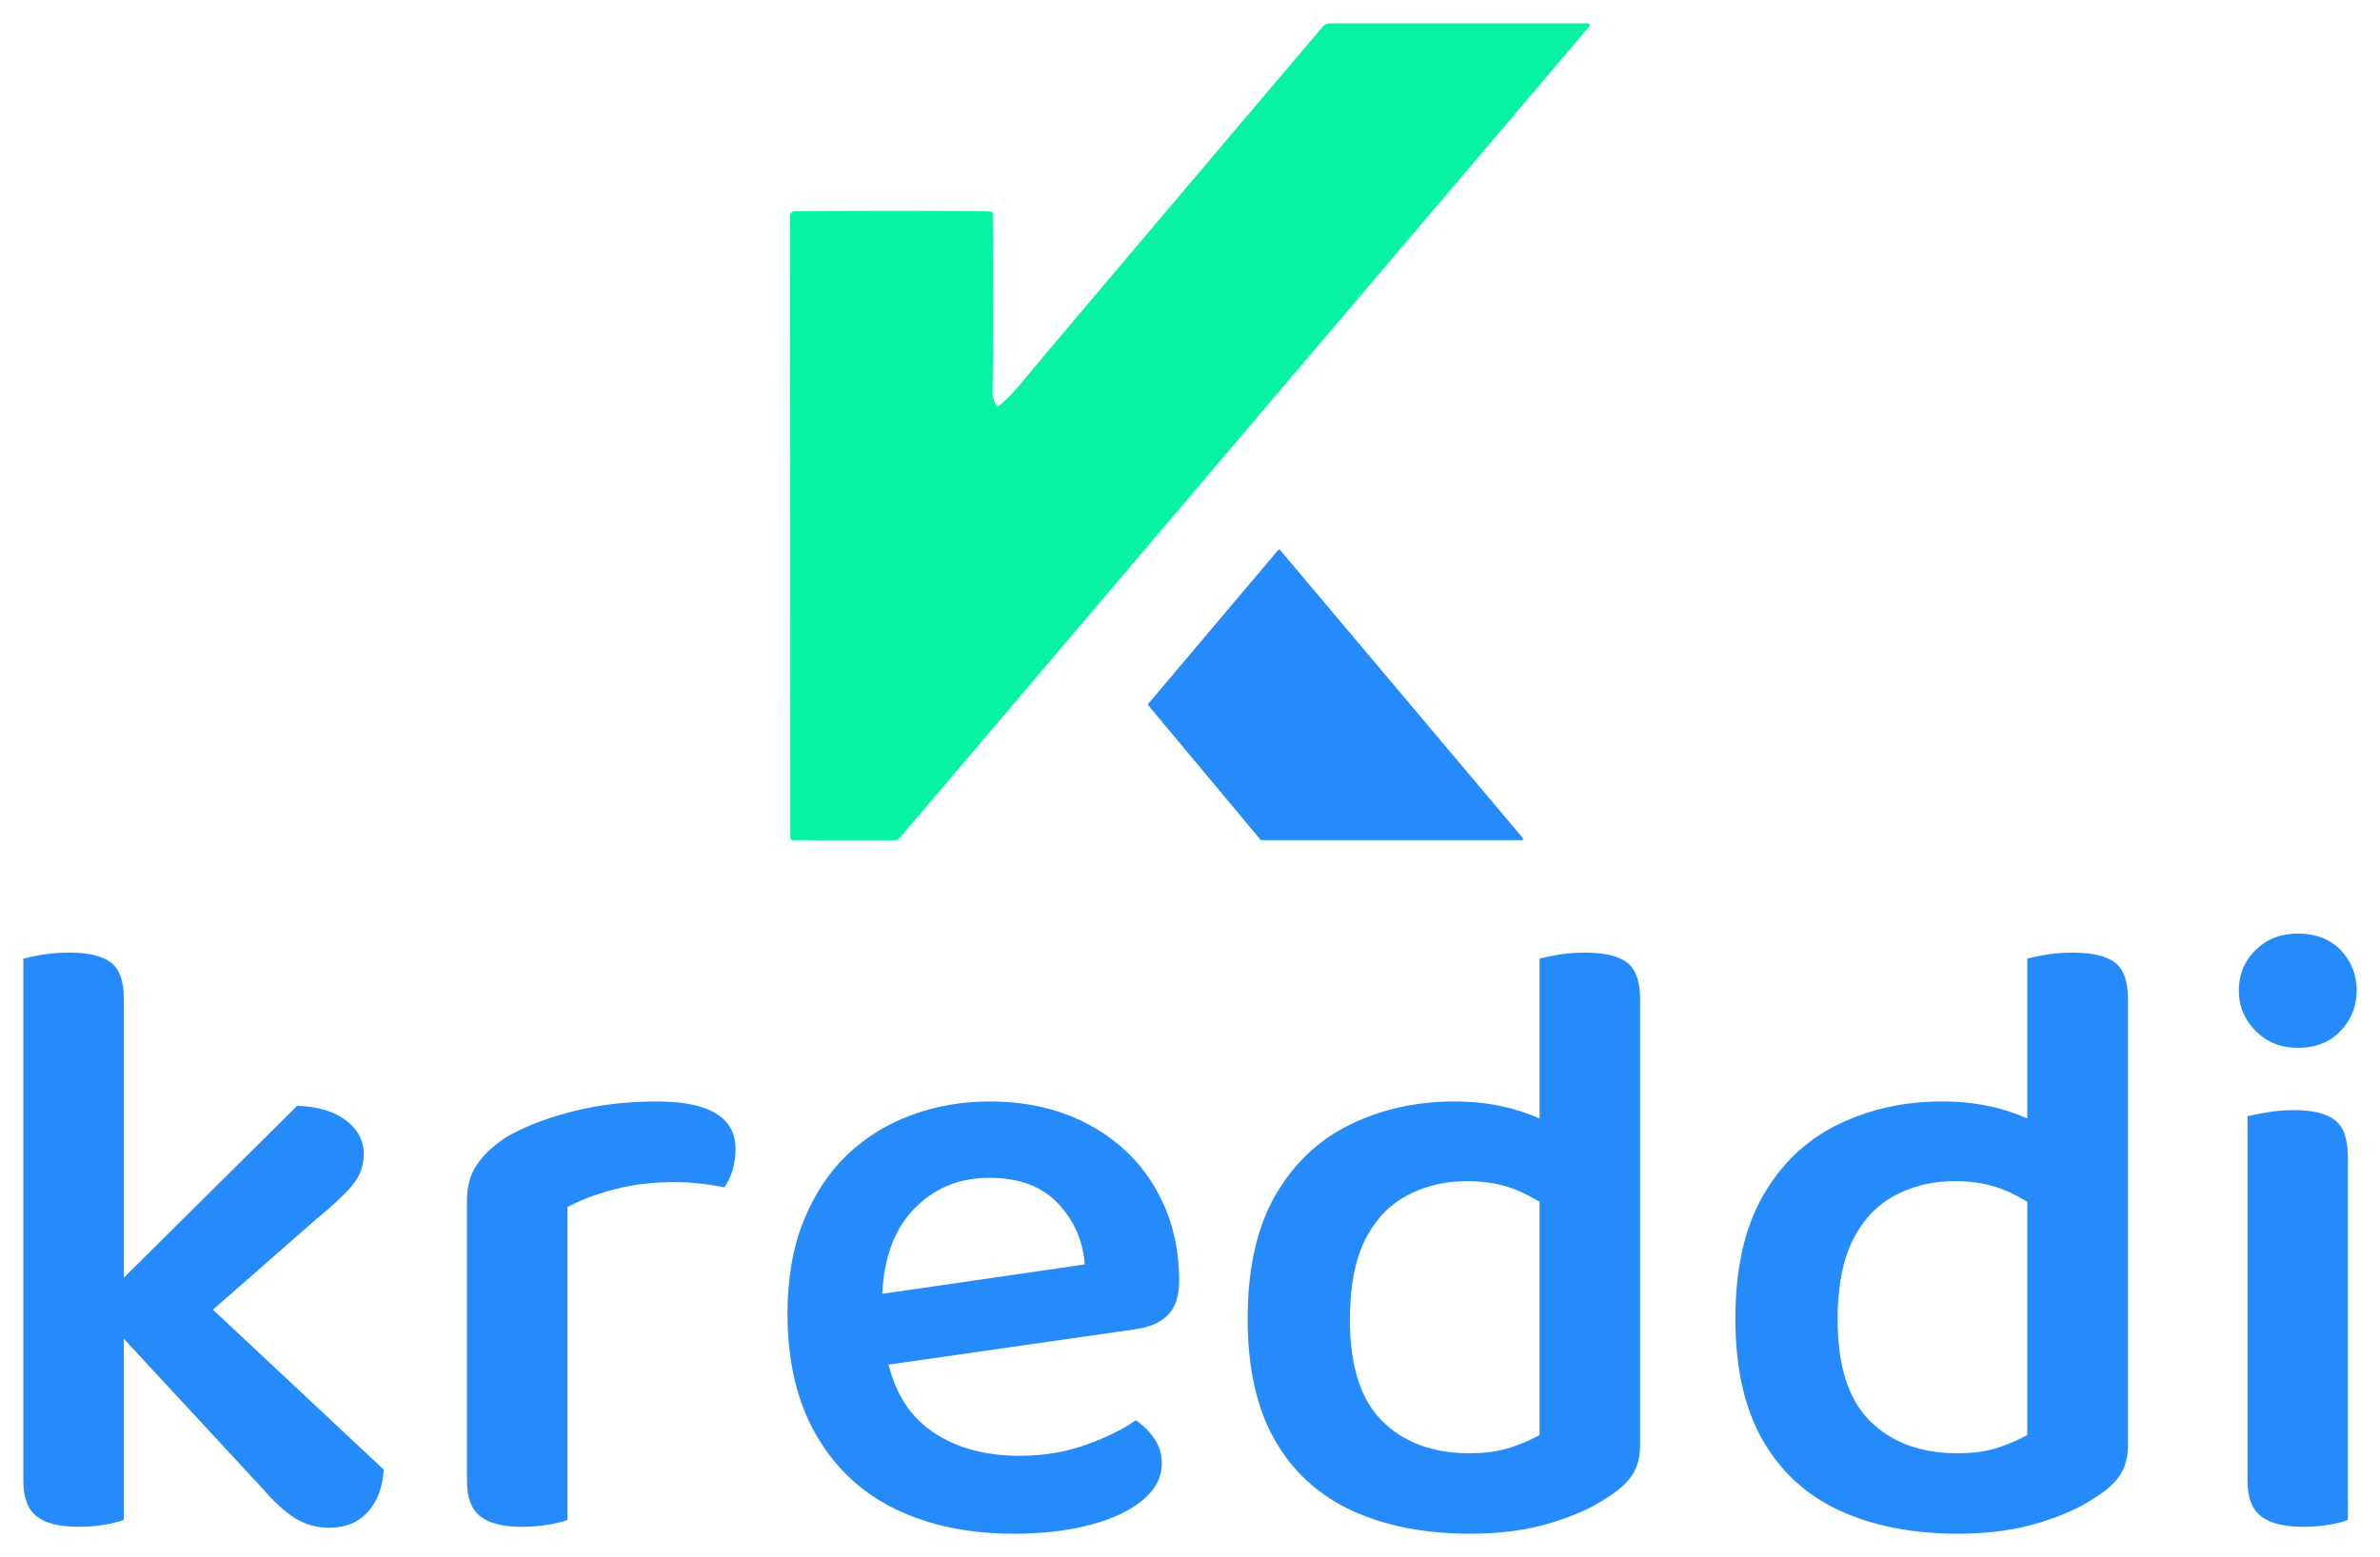 <svg xmlns="http://www.w3.org/2000/svg" xmlns:xlink="http://www.w3.org/1999/xlink" version="1.0" x="0" y="0" width="2400" height="1570.626" viewBox="80.724 66.576 178.551 116.849" preserveAspectRatio="xMidYMid meet" color-interpolation-filters="sRGB"><g><defs><linearGradient id="92" x1="0%" y1="0%" x2="100%" y2="0%"><stop offset="0%" stop-color="#fa71cd"></stop> <stop offset="100%" stop-color="#9b59b6"></stop></linearGradient><linearGradient id="93" x1="0%" y1="0%" x2="100%" y2="0%"><stop offset="0%" stop-color="#f9d423"></stop> <stop offset="100%" stop-color="#f83600"></stop></linearGradient><linearGradient id="94" x1="0%" y1="0%" x2="100%" y2="0%"><stop offset="0%" stop-color="#0064d2"></stop> <stop offset="100%" stop-color="#1cb0f6"></stop></linearGradient><linearGradient id="95" x1="0%" y1="0%" x2="100%" y2="0%"><stop offset="0%" stop-color="#f00978"></stop> <stop offset="100%" stop-color="#3f51b1"></stop></linearGradient><linearGradient id="96" x1="0%" y1="0%" x2="100%" y2="0%"><stop offset="0%" stop-color="#7873f5"></stop> <stop offset="100%" stop-color="#ec77ab"></stop></linearGradient><linearGradient id="97" x1="0%" y1="0%" x2="100%" y2="0%"><stop offset="0%" stop-color="#f9d423"></stop> <stop offset="100%" stop-color="#e14fad"></stop></linearGradient><linearGradient id="98" x1="0%" y1="0%" x2="100%" y2="0%"><stop offset="0%" stop-color="#009efd"></stop> <stop offset="100%" stop-color="#2af598"></stop></linearGradient><linearGradient id="99" x1="0%" y1="0%" x2="100%" y2="0%"><stop offset="0%" stop-color="#ffcc00"></stop> <stop offset="100%" stop-color="#00b140"></stop></linearGradient><linearGradient id="100" x1="0%" y1="0%" x2="100%" y2="0%"><stop offset="0%" stop-color="#d51007"></stop> <stop offset="100%" stop-color="#ff8177"></stop></linearGradient><linearGradient id="102" x1="0%" y1="0%" x2="100%" y2="0%"><stop offset="0%" stop-color="#a2b6df"></stop> <stop offset="100%" stop-color="#0c3483"></stop></linearGradient><linearGradient id="103" x1="0%" y1="0%" x2="100%" y2="0%"><stop offset="0%" stop-color="#7ac5d8"></stop> <stop offset="100%" stop-color="#eea2a2"></stop></linearGradient><linearGradient id="104" x1="0%" y1="0%" x2="100%" y2="0%"><stop offset="0%" stop-color="#00ecbc"></stop> <stop offset="100%" stop-color="#007adf"></stop></linearGradient><linearGradient id="105" x1="0%" y1="0%" x2="100%" y2="0%"><stop offset="0%" stop-color="#b88746"></stop> <stop offset="100%" stop-color="#fdf5a6"></stop></linearGradient></defs><g fill="#258BFA" class="icon-text-wrapper icon-svg-group iconsvg" transform="translate(82.475,68.326)"><g class="iconsvg-imagesvg" transform="translate(57.525,0)"><g><rect fill="#258BFA" fill-opacity="0" stroke-width="2" x="0" y="0" width="60" height="61.308" class="image-rect"></rect> <svg x="0" y="0" width="60" height="61.308" filtersec="colorsb4468137883" class="image-svg-svg primary" style="overflow: visible;"><svg xmlns="http://www.w3.org/2000/svg" viewBox="1.51 1.01 264.28 270.04"><path fill="#07F2A3" d="M 70.36 127.49 C 74.76 124.17 78.58 119.01 82.10 114.84 Q 129.24 59.00 177.46 2.18 A 3.34 3.32 -69.6 0 1 179.99 1.01 L 264.74 1.01 Q 266.47 1.01 265.35 2.34 L 37.80 270.19 A 2.47 2.43 19.9 0 1 35.93 271.05 L 2.56 271.02 Q 1.59 271.02 1.59 270.05 L 1.51 64.78 Q 1.51 63.13 3.15 63.12 Q 36.33 62.92 64.72 63.11 Q 66.77 63.12 67.99 63.31 Q 68.47 63.38 68.47 63.86 Q 68.75 93.59 68.42 123.17 Q 68.40 125.37 69.72 127.38 Q 69.99 127.77 70.36 127.49 Z"></path><path fill="#258bfa" d="M 156.94 270.86 L 119.89 226.48 A 0.45 0.45 0.0 0 1 119.89 225.90 L 162.77 175.14 A 0.45 0.45 0.0 0 1 163.45 175.14 L 243.60 270.28 A 0.45 0.45 0.0 0 1 243.25 271.02 L 157.28 271.02 A 0.45 0.45 0.0 0 1 156.94 270.86 Z"></path></svg></svg> </g></g> <g transform="translate(0,68.308)"><g fill-rule="" class="tp-name iconsvg-namesvg"><g transform="scale(1)"><g><path d="M26.39-22.69L15.41-13.07 10.21-16.57 24.96-31.2Q27.23-31.14 28.6-30.13 29.96-29.12 29.96-27.56L29.96-27.56Q29.96-26.26 29.09-25.22 28.21-24.18 26.39-22.69L26.39-22.69ZM22.43-2.41L10.34-15.47 16.12-18.27 31.46-3.9Q31.33-1.89 30.26-0.72 29.19 0.46 27.37 0.46L27.37 0.46Q25.94 0.46 24.8-0.26 23.66-0.98 22.43-2.41L22.43-2.41ZM4.42-3.06L4.42-17.29 11.96-16.84 11.96-0.13Q11.44 0.07 10.53 0.23 9.62 0.39 8.52 0.39L8.52 0.39Q6.44 0.39 5.43-0.39 4.42-1.17 4.42-3.06L4.42-3.06ZM11.96-39.26L11.96-13 4.42-13.46 4.42-42.25Q4.88-42.38 5.82-42.54 6.76-42.7 7.87-42.7L7.87-42.7Q10.01-42.7 10.99-41.96 11.96-41.21 11.96-39.26L11.96-39.26ZM45.24-23.6L45.24-23.6 45.24-14.43 37.7-14.43 37.7-24.05Q37.7-25.68 38.42-26.75 39.13-27.82 40.56-28.8L40.56-28.8Q42.51-29.96 45.5-30.75 48.49-31.53 51.94-31.53L51.94-31.53Q57.85-31.53 57.85-27.95L57.85-27.95Q57.85-27.11 57.62-26.36 57.4-25.61 57.01-25.09L57.01-25.09Q56.36-25.22 55.35-25.35 54.34-25.48 53.3-25.48L53.3-25.48Q50.83-25.48 48.75-24.93 46.67-24.38 45.24-23.6ZM37.7-3.06L37.7-17.16 45.24-16.71 45.24-0.13Q44.72 0.07 43.81 0.23 42.9 0.39 41.8 0.39L41.8 0.39Q39.72 0.39 38.71-0.39 37.7-1.17 37.7-3.06L37.7-3.06ZM87.81-14.43L66.56-11.38 66.23-16.71 84.05-19.3Q83.85-21.97 82.03-23.89 80.21-25.8 76.9-25.8L76.9-25.8Q73.45-25.8 71.18-23.4 68.9-21 68.84-16.51L68.84-16.51 69.03-13.46Q69.55-9.1 72.25-7.02 74.95-4.94 79.17-4.94L79.17-4.94Q81.9-4.94 84.21-5.79 86.52-6.63 87.88-7.61L87.88-7.61Q88.73-7.02 89.28-6.21 89.83-5.4 89.83-4.36L89.83-4.36Q89.83-2.79 88.37-1.59 86.91-0.39 84.4 0.26 81.9 0.91 78.72 0.91L78.72 0.91Q73.65 0.91 69.84-0.94 66.04-2.79 63.9-6.5 61.75-10.21 61.75-15.6L61.75-15.6Q61.75-19.57 62.95-22.55 64.16-25.55 66.23-27.53 68.31-29.51 71.08-30.52 73.84-31.53 76.9-31.53L76.9-31.53Q81.12-31.53 84.34-29.8 87.56-28.08 89.34-25.03 91.13-21.97 91.13-18.07L91.13-18.07Q91.13-16.32 90.25-15.47 89.38-14.63 87.81-14.43L87.81-14.43ZM118.17-6.5L118.17-6.5 118.17-27.11 125.71-27.17 125.71-5.72Q125.71-4.36 125.09-3.45 124.47-2.54 123.17-1.76L123.17-1.76Q121.68-0.72 119.02 0.1 116.35 0.91 112.97 0.91L112.97 0.91Q107.9 0.91 104.13-0.81 100.36-2.54 98.31-6.11 96.27-9.69 96.27-15.21L96.27-15.21Q96.27-20.87 98.34-24.47 100.42-28.08 103.97-29.8 107.51-31.53 111.8-31.53L111.8-31.53Q114.2-31.53 116.25-30.94 118.3-30.36 119.53-29.45L119.53-29.45 119.53-23.01Q118.43-23.98 116.71-24.77 114.98-25.55 112.71-25.55L112.71-25.55Q110.24-25.55 108.22-24.47 106.21-23.4 105.07-21.13 103.94-18.85 103.94-15.15L103.94-15.15Q103.94-9.95 106.37-7.54 108.81-5.13 112.91-5.13L112.91-5.13Q114.72-5.13 115.99-5.56 117.26-5.98 118.17-6.5ZM125.71-39.26L125.71-25.55 118.17-25.55 118.17-42.25Q118.63-42.38 119.57-42.54 120.51-42.7 121.55-42.7L121.55-42.7Q123.76-42.7 124.73-41.96 125.71-41.21 125.71-39.26L125.71-39.26ZM154.76-6.5L154.76-6.5 154.76-27.11 162.31-27.17 162.31-5.72Q162.31-4.36 161.69-3.45 161.07-2.54 159.77-1.76L159.77-1.76Q158.28-0.72 155.61 0.1 152.94 0.91 149.56 0.91L149.56 0.91Q144.5 0.91 140.72-0.81 136.95-2.54 134.91-6.11 132.86-9.69 132.86-15.21L132.86-15.21Q132.86-20.87 134.94-24.47 137.02-28.08 140.56-29.8 144.1-31.53 148.39-31.53L148.39-31.53Q150.8-31.53 152.85-30.94 154.89-30.36 156.13-29.45L156.13-29.45 156.13-23.01Q155.03-23.98 153.3-24.77 151.58-25.55 149.31-25.55L149.31-25.55Q146.84-25.55 144.82-24.47 142.81-23.4 141.67-21.13 140.53-18.85 140.53-15.15L140.53-15.15Q140.53-9.95 142.97-7.54 145.41-5.13 149.5-5.13L149.5-5.13Q151.32-5.13 152.59-5.56 153.85-5.98 154.76-6.5ZM162.31-39.26L162.31-25.55 154.76-25.55 154.76-42.25Q155.22-42.38 156.16-42.54 157.1-42.7 158.14-42.7L158.14-42.7Q160.35-42.7 161.33-41.96 162.31-41.21 162.31-39.26L162.31-39.26ZM170.63-39.84L170.63-39.84 170.63-39.84Q170.63-41.66 171.89-42.9 173.16-44.13 175.04-44.13L175.04-44.13Q177.06-44.13 178.26-42.9 179.47-41.66 179.47-39.84L179.47-39.84Q179.47-38.09 178.26-36.82 177.06-35.55 175.04-35.55L175.04-35.55Q173.16-35.55 171.89-36.82 170.63-38.09 170.63-39.84ZM171.28-3.06L171.28-17.16 178.81-17.16 178.81-0.13Q178.36 0.07 177.45 0.23 176.54 0.39 175.44 0.39L175.44 0.39Q173.35 0.39 172.31-0.39 171.28-1.17 171.28-3.06L171.28-3.06ZM178.81-27.37L178.81-13.33 171.28-13.33 171.28-30.42Q171.79-30.55 172.74-30.71 173.68-30.88 174.78-30.88L174.78-30.88Q176.87-30.88 177.84-30.13 178.81-29.38 178.81-27.37L178.81-27.37Z" transform="translate(-4.42, 44.13)"></path></g> </g></g> </g></g><defs v-gra="od"></defs></g></svg>